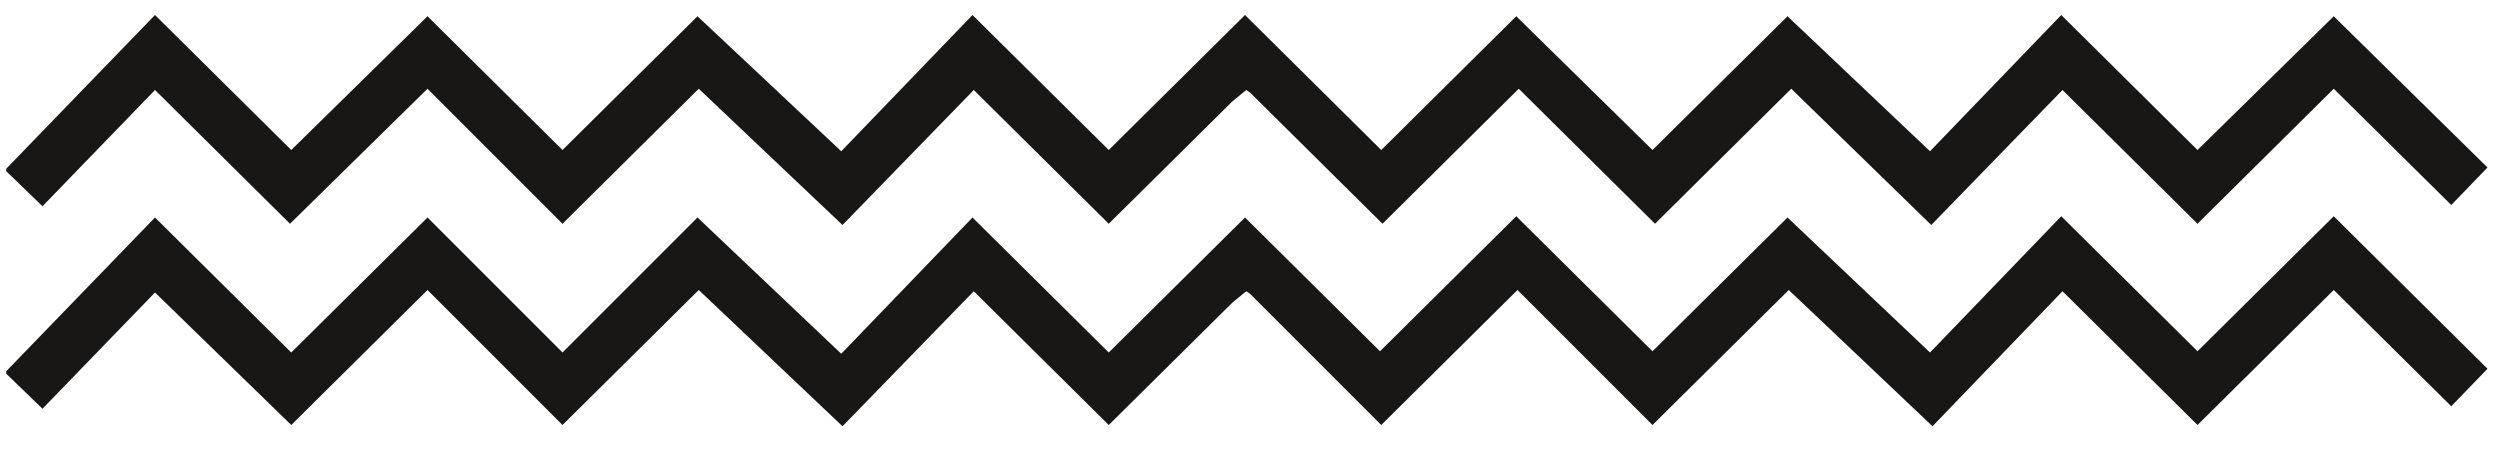 <?xml version="1.0" encoding="utf-8"?>
<!-- Generator: Adobe Illustrator 23.1.1, SVG Export Plug-In . SVG Version: 6.00 Build 0)  -->
<svg version="1.1" id="Capa_1" xmlns="http://www.w3.org/2000/svg" xmlns:xlink="http://www.w3.org/1999/xlink" x="0px" y="0px"
	 viewBox="0 0 200 37" style="enable-background:new 0 0 200 37;" xml:space="preserve">
<style type="text/css">
	.st0{clip-path:url(#SVGID_2_);fill:#181716;}
</style>
<g>
	<defs>
		<rect id="SVGID_1_" x="0.5" y="1.2" width="198.5" height="32.9"/>
	</defs>
	<clipPath id="SVGID_2_">
		<use xlink:href="#SVGID_1_"  style="overflow:visible;"/>
	</clipPath>
	<path class="st0" d="M67.3,28.3L55.8,17.4L45,28.2L34.2,17.4L23.3,28.2L12.4,17.4l-12,12.4l3,2.9l9-9.3L23.3,34l10.9-10.8L45,34
		l10.9-10.8l11.5,10.9l10.5-10.8L88.7,34l9.9-9.8l1.1-0.9l0.3,0.2L110.5,34l10.9-10.8L132.2,34l10.9-10.8l11.5,10.9L165,23.3
		L175.8,34l10.9-10.8l9.4,9.3l2.9-3l-12.3-12.2l-10.9,10.8l-10.9-10.8l-10.5,10.9L143,17.4l-10.8,10.7l-10.9-10.8l-10.9,10.8
		L99.6,17.4c0,0-10.9,10.8-10.9,10.8L77.8,17.4L67.3,28.3z"/>
	<path class="st0" d="M67.3,12.1L55.8,1.3L45,12L34.2,1.3L23.3,12L12.4,1.2l-12,12.4l3,2.9l9-9.3l10.8,10.7L34.2,7.1L45,17.9
		L55.9,7.1L67.4,18L77.9,7.2l10.8,10.7l9.9-9.8l1.1-0.9l0.3,0.2l10.6,10.5l10.9-10.8l10.9,10.8l10.9-10.8L154.5,18L165,7.2
		l10.8,10.7l10.9-10.8l9.4,9.3l2.9-3L186.7,1.3L175.8,12L164.9,1.2l-10.5,10.9L143,1.3L132.2,12L121.3,1.3L110.5,12L99.6,1.2
		c0,0-10.9,10.8-10.9,10.8L77.8,1.2L67.3,12.1z"/>
</g>
</svg>
